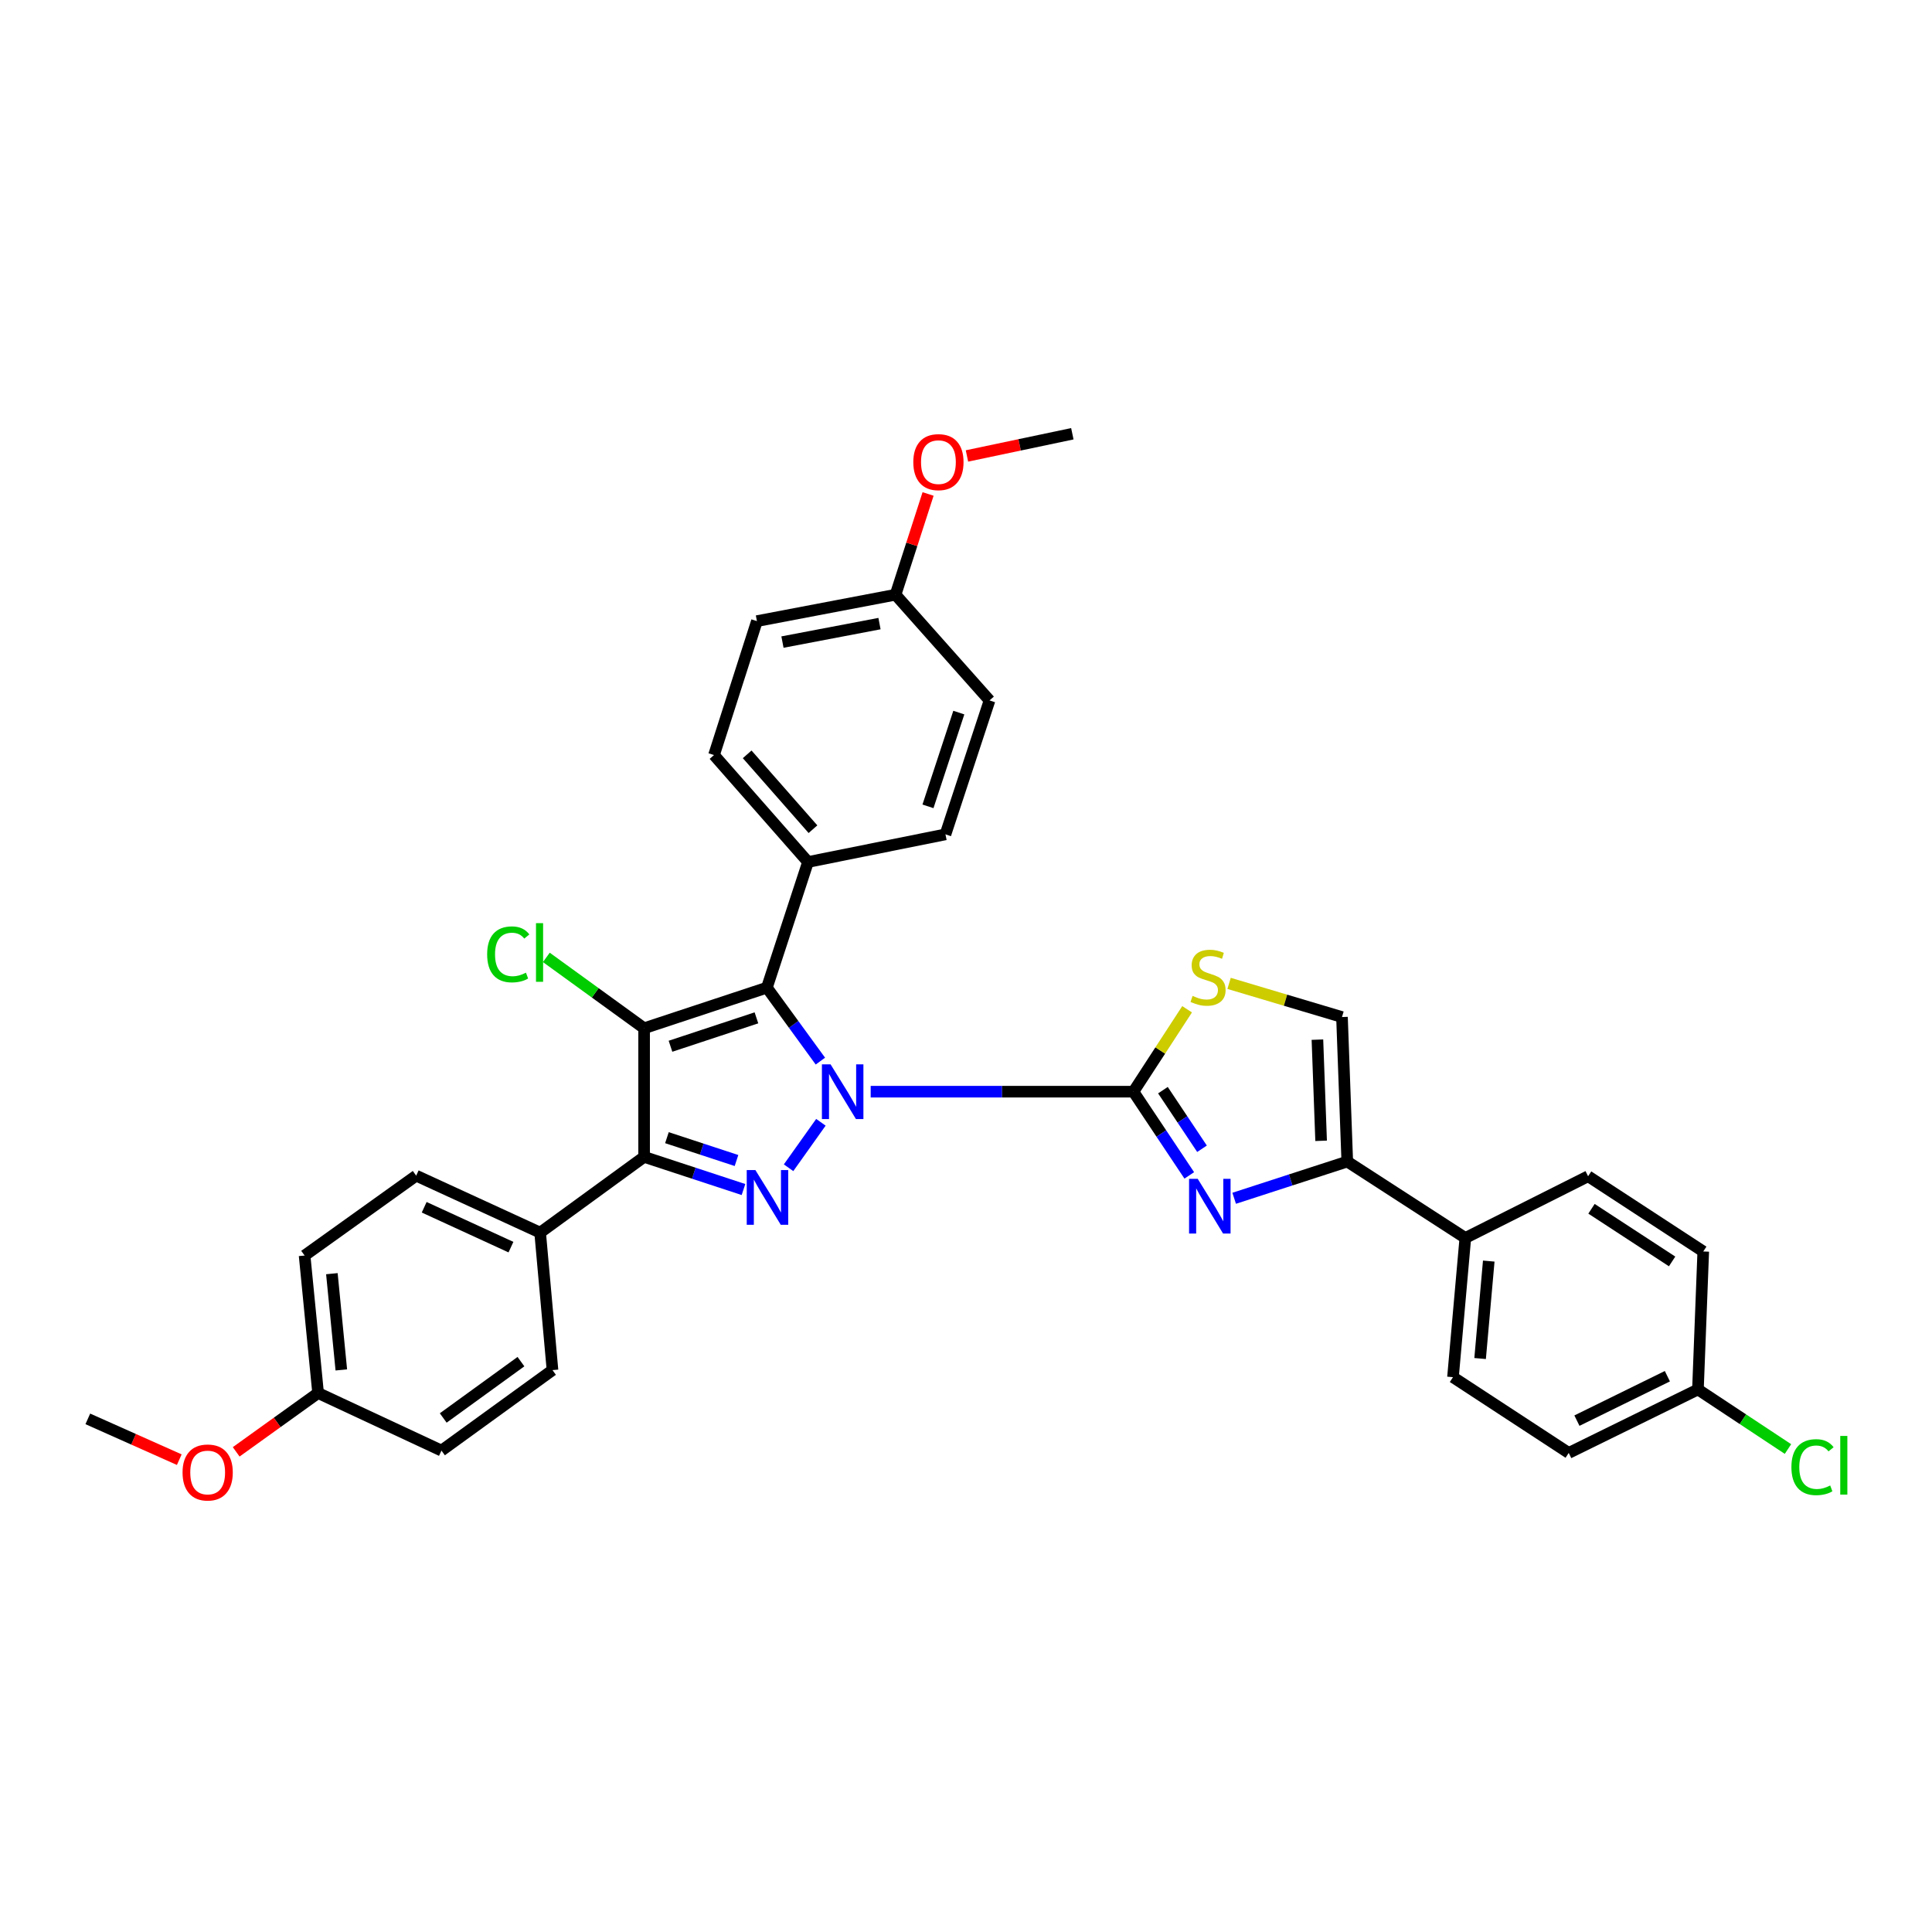 <?xml version='1.0' encoding='iso-8859-1'?>
<svg version='1.1' baseProfile='full'
              xmlns='http://www.w3.org/2000/svg'
                      xmlns:rdkit='http://www.rdkit.org/xml'
                      xmlns:xlink='http://www.w3.org/1999/xlink'
                  xml:space='preserve'
width='1000px' height='1000px' viewBox='0 0 1000 1000'>
<!-- END OF HEADER -->
<rect style='opacity:1.0;fill:#FFFFFF;stroke:none' width='1000' height='1000' x='0' y='0'> </rect>
<path class='bond-1' d='M 424.632,549.229 L 410.787,530.221' style='fill:none;fill-rule:evenodd;stroke:#0000FF;stroke-width:6px;stroke-linecap:butt;stroke-linejoin:miter;stroke-opacity:1' />
<path class='bond-1' d='M 410.787,530.221 L 396.941,511.213' style='fill:none;fill-rule:evenodd;stroke:#000000;stroke-width:6px;stroke-linecap:butt;stroke-linejoin:miter;stroke-opacity:1' />
<path class='bond-2' d='M 424.897,580.893 L 408.164,604.425' style='fill:none;fill-rule:evenodd;stroke:#0000FF;stroke-width:6px;stroke-linecap:butt;stroke-linejoin:miter;stroke-opacity:1' />
<path class='bond-3' d='M 450.662,565.054 L 518.663,565.054' style='fill:none;fill-rule:evenodd;stroke:#0000FF;stroke-width:6px;stroke-linecap:butt;stroke-linejoin:miter;stroke-opacity:1' />
<path class='bond-3' d='M 518.663,565.054 L 586.664,565.054' style='fill:none;fill-rule:evenodd;stroke:#000000;stroke-width:6px;stroke-linecap:butt;stroke-linejoin:miter;stroke-opacity:1' />
<path class='bond-0' d='M 333.389,532.22 L 396.941,511.213' style='fill:none;fill-rule:evenodd;stroke:#000000;stroke-width:6px;stroke-linecap:butt;stroke-linejoin:miter;stroke-opacity:1' />
<path class='bond-0' d='M 347.043,541.539 L 391.53,526.834' style='fill:none;fill-rule:evenodd;stroke:#000000;stroke-width:6px;stroke-linecap:butt;stroke-linejoin:miter;stroke-opacity:1' />
<path class='bond-12' d='M 333.389,532.22 L 308.085,513.883' style='fill:none;fill-rule:evenodd;stroke:#000000;stroke-width:6px;stroke-linecap:butt;stroke-linejoin:miter;stroke-opacity:1' />
<path class='bond-12' d='M 308.085,513.883 L 282.781,495.545' style='fill:none;fill-rule:evenodd;stroke:#00CC00;stroke-width:6px;stroke-linecap:butt;stroke-linejoin:miter;stroke-opacity:1' />
<path class='bond-33' d='M 333.389,532.22 L 333.389,598.8' style='fill:none;fill-rule:evenodd;stroke:#000000;stroke-width:6px;stroke-linecap:butt;stroke-linejoin:miter;stroke-opacity:1' />
<path class='bond-9' d='M 396.941,511.213 L 418.225,446.165' style='fill:none;fill-rule:evenodd;stroke:#000000;stroke-width:6px;stroke-linecap:butt;stroke-linejoin:miter;stroke-opacity:1' />
<path class='bond-4' d='M 384.827,615.698 L 359.108,607.249' style='fill:none;fill-rule:evenodd;stroke:#0000FF;stroke-width:6px;stroke-linecap:butt;stroke-linejoin:miter;stroke-opacity:1' />
<path class='bond-4' d='M 359.108,607.249 L 333.389,598.8' style='fill:none;fill-rule:evenodd;stroke:#000000;stroke-width:6px;stroke-linecap:butt;stroke-linejoin:miter;stroke-opacity:1' />
<path class='bond-4' d='M 381.21,600.685 L 363.207,594.771' style='fill:none;fill-rule:evenodd;stroke:#0000FF;stroke-width:6px;stroke-linecap:butt;stroke-linejoin:miter;stroke-opacity:1' />
<path class='bond-4' d='M 363.207,594.771 L 345.203,588.857' style='fill:none;fill-rule:evenodd;stroke:#000000;stroke-width:6px;stroke-linecap:butt;stroke-linejoin:miter;stroke-opacity:1' />
<path class='bond-5' d='M 586.664,565.054 L 601.114,586.718' style='fill:none;fill-rule:evenodd;stroke:#000000;stroke-width:6px;stroke-linecap:butt;stroke-linejoin:miter;stroke-opacity:1' />
<path class='bond-5' d='M 601.114,586.718 L 615.564,608.382' style='fill:none;fill-rule:evenodd;stroke:#0000FF;stroke-width:6px;stroke-linecap:butt;stroke-linejoin:miter;stroke-opacity:1' />
<path class='bond-5' d='M 601.925,564.266 L 612.04,579.43' style='fill:none;fill-rule:evenodd;stroke:#000000;stroke-width:6px;stroke-linecap:butt;stroke-linejoin:miter;stroke-opacity:1' />
<path class='bond-5' d='M 612.04,579.43 L 622.155,594.595' style='fill:none;fill-rule:evenodd;stroke:#0000FF;stroke-width:6px;stroke-linecap:butt;stroke-linejoin:miter;stroke-opacity:1' />
<path class='bond-7' d='M 586.664,565.054 L 600.553,543.726' style='fill:none;fill-rule:evenodd;stroke:#000000;stroke-width:6px;stroke-linecap:butt;stroke-linejoin:miter;stroke-opacity:1' />
<path class='bond-7' d='M 600.553,543.726 L 614.442,522.397' style='fill:none;fill-rule:evenodd;stroke:#CCCC00;stroke-width:6px;stroke-linecap:butt;stroke-linejoin:miter;stroke-opacity:1' />
<path class='bond-10' d='M 333.389,598.8 L 279.577,638.004' style='fill:none;fill-rule:evenodd;stroke:#000000;stroke-width:6px;stroke-linecap:butt;stroke-linejoin:miter;stroke-opacity:1' />
<path class='bond-6' d='M 638.807,620.229 L 668.076,610.726' style='fill:none;fill-rule:evenodd;stroke:#0000FF;stroke-width:6px;stroke-linecap:butt;stroke-linejoin:miter;stroke-opacity:1' />
<path class='bond-6' d='M 668.076,610.726 L 697.345,601.223' style='fill:none;fill-rule:evenodd;stroke:#000000;stroke-width:6px;stroke-linecap:butt;stroke-linejoin:miter;stroke-opacity:1' />
<path class='bond-11' d='M 697.345,601.223 L 758.453,640.77' style='fill:none;fill-rule:evenodd;stroke:#000000;stroke-width:6px;stroke-linecap:butt;stroke-linejoin:miter;stroke-opacity:1' />
<path class='bond-34' d='M 697.345,601.223 L 694.609,526.419' style='fill:none;fill-rule:evenodd;stroke:#000000;stroke-width:6px;stroke-linecap:butt;stroke-linejoin:miter;stroke-opacity:1' />
<path class='bond-34' d='M 683.809,590.482 L 681.894,538.12' style='fill:none;fill-rule:evenodd;stroke:#000000;stroke-width:6px;stroke-linecap:butt;stroke-linejoin:miter;stroke-opacity:1' />
<path class='bond-8' d='M 636.173,508.995 L 665.391,517.707' style='fill:none;fill-rule:evenodd;stroke:#CCCC00;stroke-width:6px;stroke-linecap:butt;stroke-linejoin:miter;stroke-opacity:1' />
<path class='bond-8' d='M 665.391,517.707 L 694.609,526.419' style='fill:none;fill-rule:evenodd;stroke:#000000;stroke-width:6px;stroke-linecap:butt;stroke-linejoin:miter;stroke-opacity:1' />
<path class='bond-13' d='M 418.225,446.165 L 369.572,390.814' style='fill:none;fill-rule:evenodd;stroke:#000000;stroke-width:6px;stroke-linecap:butt;stroke-linejoin:miter;stroke-opacity:1' />
<path class='bond-13' d='M 420.791,429.192 L 386.734,390.446' style='fill:none;fill-rule:evenodd;stroke:#000000;stroke-width:6px;stroke-linecap:butt;stroke-linejoin:miter;stroke-opacity:1' />
<path class='bond-14' d='M 418.225,446.165 L 489.373,431.864' style='fill:none;fill-rule:evenodd;stroke:#000000;stroke-width:6px;stroke-linecap:butt;stroke-linejoin:miter;stroke-opacity:1' />
<path class='bond-15' d='M 279.577,638.004 L 215.419,608.519' style='fill:none;fill-rule:evenodd;stroke:#000000;stroke-width:6px;stroke-linecap:butt;stroke-linejoin:miter;stroke-opacity:1' />
<path class='bond-15' d='M 264.469,645.515 L 219.558,624.876' style='fill:none;fill-rule:evenodd;stroke:#000000;stroke-width:6px;stroke-linecap:butt;stroke-linejoin:miter;stroke-opacity:1' />
<path class='bond-16' d='M 279.577,638.004 L 285.969,709.167' style='fill:none;fill-rule:evenodd;stroke:#000000;stroke-width:6px;stroke-linecap:butt;stroke-linejoin:miter;stroke-opacity:1' />
<path class='bond-17' d='M 758.453,640.77 L 752.061,712.822' style='fill:none;fill-rule:evenodd;stroke:#000000;stroke-width:6px;stroke-linecap:butt;stroke-linejoin:miter;stroke-opacity:1' />
<path class='bond-17' d='M 770.576,652.738 L 766.102,703.175' style='fill:none;fill-rule:evenodd;stroke:#000000;stroke-width:6px;stroke-linecap:butt;stroke-linejoin:miter;stroke-opacity:1' />
<path class='bond-18' d='M 758.453,640.77 L 821.998,608.826' style='fill:none;fill-rule:evenodd;stroke:#000000;stroke-width:6px;stroke-linecap:butt;stroke-linejoin:miter;stroke-opacity:1' />
<path class='bond-24' d='M 369.572,390.814 L 391.782,321.49' style='fill:none;fill-rule:evenodd;stroke:#000000;stroke-width:6px;stroke-linecap:butt;stroke-linejoin:miter;stroke-opacity:1' />
<path class='bond-27' d='M 489.373,431.864 L 512.182,362.54' style='fill:none;fill-rule:evenodd;stroke:#000000;stroke-width:6px;stroke-linecap:butt;stroke-linejoin:miter;stroke-opacity:1' />
<path class='bond-27' d='M 480.318,417.361 L 496.285,368.834' style='fill:none;fill-rule:evenodd;stroke:#000000;stroke-width:6px;stroke-linecap:butt;stroke-linejoin:miter;stroke-opacity:1' />
<path class='bond-25' d='M 215.419,608.519 L 157.66,649.861' style='fill:none;fill-rule:evenodd;stroke:#000000;stroke-width:6px;stroke-linecap:butt;stroke-linejoin:miter;stroke-opacity:1' />
<path class='bond-26' d='M 285.969,709.167 L 228.502,750.823' style='fill:none;fill-rule:evenodd;stroke:#000000;stroke-width:6px;stroke-linecap:butt;stroke-linejoin:miter;stroke-opacity:1' />
<path class='bond-26' d='M 269.641,704.781 L 229.414,733.94' style='fill:none;fill-rule:evenodd;stroke:#000000;stroke-width:6px;stroke-linecap:butt;stroke-linejoin:miter;stroke-opacity:1' />
<path class='bond-23' d='M 752.061,712.822 L 811.973,752.034' style='fill:none;fill-rule:evenodd;stroke:#000000;stroke-width:6px;stroke-linecap:butt;stroke-linejoin:miter;stroke-opacity:1' />
<path class='bond-22' d='M 821.998,608.826 L 881.603,647.76' style='fill:none;fill-rule:evenodd;stroke:#000000;stroke-width:6px;stroke-linecap:butt;stroke-linejoin:miter;stroke-opacity:1' />
<path class='bond-22' d='M 823.756,625.661 L 865.48,652.915' style='fill:none;fill-rule:evenodd;stroke:#000000;stroke-width:6px;stroke-linecap:butt;stroke-linejoin:miter;stroke-opacity:1' />
<path class='bond-19' d='M 878.852,719.185 L 881.603,647.76' style='fill:none;fill-rule:evenodd;stroke:#000000;stroke-width:6px;stroke-linecap:butt;stroke-linejoin:miter;stroke-opacity:1' />
<path class='bond-28' d='M 878.852,719.185 L 902.153,734.601' style='fill:none;fill-rule:evenodd;stroke:#000000;stroke-width:6px;stroke-linecap:butt;stroke-linejoin:miter;stroke-opacity:1' />
<path class='bond-28' d='M 902.153,734.601 L 925.453,750.017' style='fill:none;fill-rule:evenodd;stroke:#00CC00;stroke-width:6px;stroke-linecap:butt;stroke-linejoin:miter;stroke-opacity:1' />
<path class='bond-37' d='M 878.852,719.185 L 811.973,752.034' style='fill:none;fill-rule:evenodd;stroke:#000000;stroke-width:6px;stroke-linecap:butt;stroke-linejoin:miter;stroke-opacity:1' />
<path class='bond-37' d='M 863.03,712.324 L 816.214,735.318' style='fill:none;fill-rule:evenodd;stroke:#000000;stroke-width:6px;stroke-linecap:butt;stroke-linejoin:miter;stroke-opacity:1' />
<path class='bond-20' d='M 463.529,307.824 L 512.182,362.54' style='fill:none;fill-rule:evenodd;stroke:#000000;stroke-width:6px;stroke-linecap:butt;stroke-linejoin:miter;stroke-opacity:1' />
<path class='bond-30' d='M 463.529,307.824 L 471.951,281.751' style='fill:none;fill-rule:evenodd;stroke:#000000;stroke-width:6px;stroke-linecap:butt;stroke-linejoin:miter;stroke-opacity:1' />
<path class='bond-30' d='M 471.951,281.751 L 480.374,255.678' style='fill:none;fill-rule:evenodd;stroke:#FF0000;stroke-width:6px;stroke-linecap:butt;stroke-linejoin:miter;stroke-opacity:1' />
<path class='bond-35' d='M 463.529,307.824 L 391.782,321.49' style='fill:none;fill-rule:evenodd;stroke:#000000;stroke-width:6px;stroke-linecap:butt;stroke-linejoin:miter;stroke-opacity:1' />
<path class='bond-35' d='M 455.224,322.775 L 405.002,332.342' style='fill:none;fill-rule:evenodd;stroke:#000000;stroke-width:6px;stroke-linecap:butt;stroke-linejoin:miter;stroke-opacity:1' />
<path class='bond-21' d='M 164.643,721.024 L 228.502,750.823' style='fill:none;fill-rule:evenodd;stroke:#000000;stroke-width:6px;stroke-linecap:butt;stroke-linejoin:miter;stroke-opacity:1' />
<path class='bond-29' d='M 164.643,721.024 L 143.446,736.248' style='fill:none;fill-rule:evenodd;stroke:#000000;stroke-width:6px;stroke-linecap:butt;stroke-linejoin:miter;stroke-opacity:1' />
<path class='bond-29' d='M 143.446,736.248 L 122.248,751.473' style='fill:none;fill-rule:evenodd;stroke:#FF0000;stroke-width:6px;stroke-linecap:butt;stroke-linejoin:miter;stroke-opacity:1' />
<path class='bond-36' d='M 164.643,721.024 L 157.66,649.861' style='fill:none;fill-rule:evenodd;stroke:#000000;stroke-width:6px;stroke-linecap:butt;stroke-linejoin:miter;stroke-opacity:1' />
<path class='bond-36' d='M 176.666,709.067 L 171.778,659.253' style='fill:none;fill-rule:evenodd;stroke:#000000;stroke-width:6px;stroke-linecap:butt;stroke-linejoin:miter;stroke-opacity:1' />
<path class='bond-31' d='M 92.791,755.518 L 69.123,744.962' style='fill:none;fill-rule:evenodd;stroke:#FF0000;stroke-width:6px;stroke-linecap:butt;stroke-linejoin:miter;stroke-opacity:1' />
<path class='bond-31' d='M 69.123,744.962 L 45.455,734.406' style='fill:none;fill-rule:evenodd;stroke:#000000;stroke-width:6px;stroke-linecap:butt;stroke-linejoin:miter;stroke-opacity:1' />
<path class='bond-32' d='M 500.496,236.001 L 527.768,230.257' style='fill:none;fill-rule:evenodd;stroke:#FF0000;stroke-width:6px;stroke-linecap:butt;stroke-linejoin:miter;stroke-opacity:1' />
<path class='bond-32' d='M 527.768,230.257 L 555.041,224.512' style='fill:none;fill-rule:evenodd;stroke:#000000;stroke-width:6px;stroke-linecap:butt;stroke-linejoin:miter;stroke-opacity:1' />
<path  class='atom-0' d='M 429.9 550.894
L 439.18 565.894
Q 440.1 567.374, 441.58 570.054
Q 443.06 572.734, 443.14 572.894
L 443.14 550.894
L 446.9 550.894
L 446.9 579.214
L 443.02 579.214
L 433.06 562.814
Q 431.9 560.894, 430.66 558.694
Q 429.46 556.494, 429.1 555.814
L 429.1 579.214
L 425.42 579.214
L 425.42 550.894
L 429.9 550.894
' fill='#0000FF'/>
<path  class='atom-3' d='M 390.987 605.618
L 400.267 620.618
Q 401.187 622.098, 402.667 624.778
Q 404.147 627.458, 404.227 627.618
L 404.227 605.618
L 407.987 605.618
L 407.987 633.938
L 404.107 633.938
L 394.147 617.538
Q 392.987 615.618, 391.747 613.418
Q 390.547 611.218, 390.187 610.538
L 390.187 633.938
L 386.507 633.938
L 386.507 605.618
L 390.987 605.618
' fill='#0000FF'/>
<path  class='atom-6' d='M 619.937 610.163
L 629.217 625.163
Q 630.137 626.643, 631.617 629.323
Q 633.097 632.003, 633.177 632.163
L 633.177 610.163
L 636.937 610.163
L 636.937 638.483
L 633.057 638.483
L 623.097 622.083
Q 621.937 620.163, 620.697 617.963
Q 619.497 615.763, 619.137 615.083
L 619.137 638.483
L 615.457 638.483
L 615.457 610.163
L 619.937 610.163
' fill='#0000FF'/>
<path  class='atom-8' d='M 617.285 515.468
Q 617.605 515.588, 618.925 516.148
Q 620.245 516.708, 621.685 517.068
Q 623.165 517.388, 624.605 517.388
Q 627.285 517.388, 628.845 516.108
Q 630.405 514.788, 630.405 512.508
Q 630.405 510.948, 629.605 509.988
Q 628.845 509.028, 627.645 508.508
Q 626.445 507.988, 624.445 507.388
Q 621.925 506.628, 620.405 505.908
Q 618.925 505.188, 617.845 503.668
Q 616.805 502.148, 616.805 499.588
Q 616.805 496.028, 619.205 493.828
Q 621.645 491.628, 626.445 491.628
Q 629.725 491.628, 633.445 493.188
L 632.525 496.268
Q 629.125 494.868, 626.565 494.868
Q 623.805 494.868, 622.285 496.028
Q 620.765 497.148, 620.805 499.108
Q 620.805 500.628, 621.565 501.548
Q 622.365 502.468, 623.485 502.988
Q 624.645 503.508, 626.565 504.108
Q 629.125 504.908, 630.645 505.708
Q 632.165 506.508, 633.245 508.148
Q 634.365 509.748, 634.365 512.508
Q 634.365 516.428, 631.725 518.548
Q 629.125 520.628, 624.765 520.628
Q 622.245 520.628, 620.325 520.068
Q 618.445 519.548, 616.205 518.628
L 617.285 515.468
' fill='#CCCC00'/>
<path  class='atom-13' d='M 252.151 493.981
Q 252.151 486.941, 255.431 483.261
Q 258.751 479.541, 265.031 479.541
Q 270.871 479.541, 273.991 483.661
L 271.351 485.821
Q 269.071 482.821, 265.031 482.821
Q 260.751 482.821, 258.471 485.701
Q 256.231 488.541, 256.231 493.981
Q 256.231 499.581, 258.551 502.461
Q 260.911 505.341, 265.471 505.341
Q 268.591 505.341, 272.231 503.461
L 273.351 506.461
Q 271.871 507.421, 269.631 507.981
Q 267.391 508.541, 264.911 508.541
Q 258.751 508.541, 255.431 504.781
Q 252.151 501.021, 252.151 493.981
' fill='#00CC00'/>
<path  class='atom-13' d='M 277.431 477.821
L 281.111 477.821
L 281.111 508.181
L 277.431 508.181
L 277.431 477.821
' fill='#00CC00'/>
<path  class='atom-29' d='M 927.231 759.398
Q 927.231 752.358, 930.511 748.678
Q 933.831 744.958, 940.111 744.958
Q 945.951 744.958, 949.071 749.078
L 946.431 751.238
Q 944.151 748.238, 940.111 748.238
Q 935.831 748.238, 933.551 751.118
Q 931.311 753.958, 931.311 759.398
Q 931.311 764.998, 933.631 767.878
Q 935.991 770.758, 940.551 770.758
Q 943.671 770.758, 947.311 768.878
L 948.431 771.878
Q 946.951 772.838, 944.711 773.398
Q 942.471 773.958, 939.991 773.958
Q 933.831 773.958, 930.511 770.198
Q 927.231 766.438, 927.231 759.398
' fill='#00CC00'/>
<path  class='atom-29' d='M 952.511 743.238
L 956.191 743.238
L 956.191 773.598
L 952.511 773.598
L 952.511 743.238
' fill='#00CC00'/>
<path  class='atom-30' d='M 94.489 762.154
Q 94.489 755.354, 97.849 751.554
Q 101.209 747.754, 107.489 747.754
Q 113.769 747.754, 117.129 751.554
Q 120.489 755.354, 120.489 762.154
Q 120.489 769.034, 117.089 772.954
Q 113.689 776.834, 107.489 776.834
Q 101.249 776.834, 97.849 772.954
Q 94.489 769.074, 94.489 762.154
M 107.489 773.634
Q 111.809 773.634, 114.129 770.754
Q 116.489 767.834, 116.489 762.154
Q 116.489 756.594, 114.129 753.794
Q 111.809 750.954, 107.489 750.954
Q 103.169 750.954, 100.809 753.754
Q 98.489 756.554, 98.489 762.154
Q 98.489 767.874, 100.809 770.754
Q 103.169 773.634, 107.489 773.634
' fill='#FF0000'/>
<path  class='atom-31' d='M 472.725 239.193
Q 472.725 232.393, 476.085 228.593
Q 479.445 224.793, 485.725 224.793
Q 492.005 224.793, 495.365 228.593
Q 498.725 232.393, 498.725 239.193
Q 498.725 246.073, 495.325 249.993
Q 491.925 253.873, 485.725 253.873
Q 479.485 253.873, 476.085 249.993
Q 472.725 246.113, 472.725 239.193
M 485.725 250.673
Q 490.045 250.673, 492.365 247.793
Q 494.725 244.873, 494.725 239.193
Q 494.725 233.633, 492.365 230.833
Q 490.045 227.993, 485.725 227.993
Q 481.405 227.993, 479.045 230.793
Q 476.725 233.593, 476.725 239.193
Q 476.725 244.913, 479.045 247.793
Q 481.405 250.673, 485.725 250.673
' fill='#FF0000'/>
</svg>
